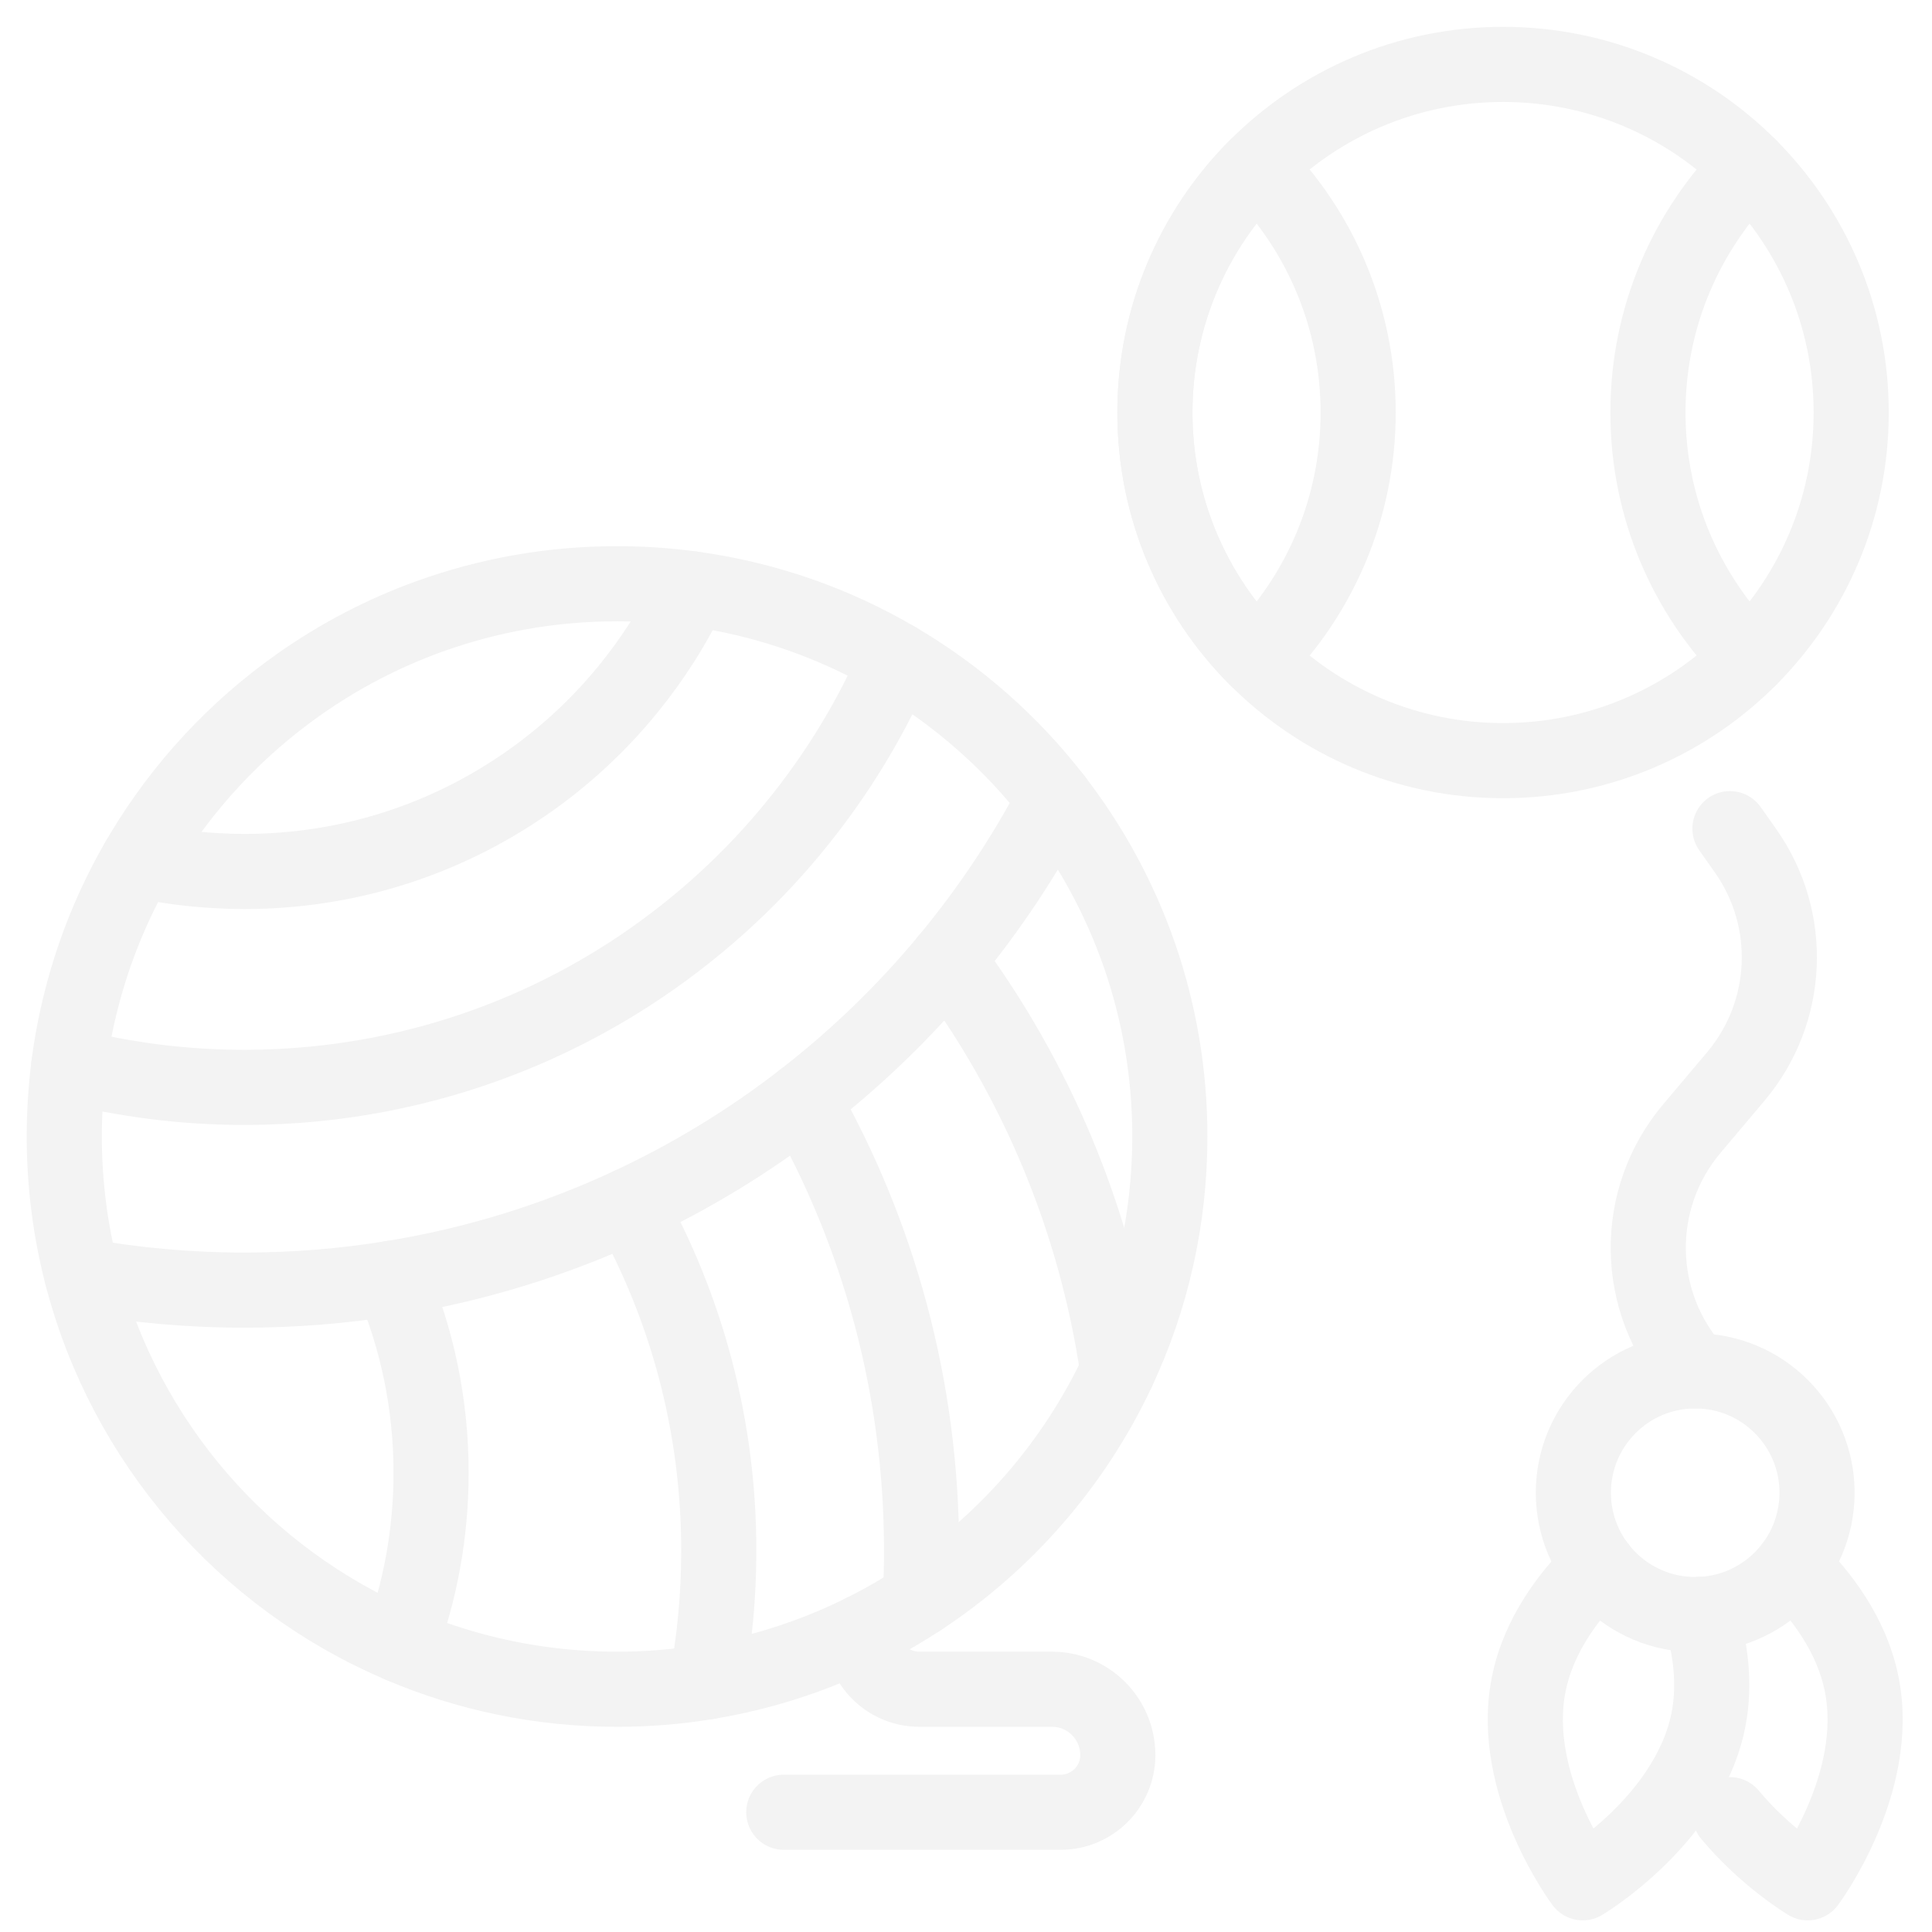 <?xml version="1.0" encoding="utf-8"?>
<!-- Generator: Adobe Illustrator 16.0.0, SVG Export Plug-In . SVG Version: 6.00 Build 0)  -->
<!DOCTYPE svg PUBLIC "-//W3C//DTD SVG 1.1//EN" "http://www.w3.org/Graphics/SVG/1.1/DTD/svg11.dtd">
<svg version="1.1" xmlns="http://www.w3.org/2000/svg" xmlns:xlink="http://www.w3.org/1999/xlink" x="0px" y="0px" width="180px"
	 height="180px" viewBox="0 0 180 180" enable-background="new 0 0 180 180" xml:space="preserve">
<g id="Calque_1" display="none">
	<g display="inline">
		<g>
			<g>
				<g>
					
						<ellipse transform="matrix(0.707 -0.707 0.707 0.707 -14.126 50.906)" fill="none" stroke="#EDEDED" stroke-width="7" stroke-linecap="round" stroke-linejoin="round" stroke-miterlimit="10" cx="54.386" cy="42.505" rx="9.29" ry="13.626"/>
					
						<ellipse transform="matrix(-0.707 -0.707 0.707 -0.707 185.256 159.268)" fill="none" stroke="#EDEDED" stroke-width="7" stroke-linecap="round" stroke-linejoin="round" stroke-miterlimit="10" cx="125.613" cy="41.266" rx="9.29" ry="13.626"/>
					
						<ellipse transform="matrix(-0.962 -0.272 0.272 -0.962 200.833 65.744)" fill="none" stroke="#EDEDED" stroke-width="7" stroke-linecap="round" stroke-linejoin="round" stroke-miterlimit="10" cx="104.968" cy="18.969" rx="9.291" ry="13.626"/>
					
						<ellipse transform="matrix(0.962 -0.272 0.272 0.962 -2.354 20.933)" fill="none" stroke="#EDEDED" stroke-width="7" stroke-linecap="round" stroke-linejoin="round" stroke-miterlimit="10" cx="74.412" cy="18.969" rx="9.291" ry="13.626"/>
				</g>
				
					<path fill="none" stroke="#EDEDED" stroke-width="7" stroke-linecap="round" stroke-linejoin="round" stroke-miterlimit="10" d="
					M111.108,59.832c-2.318-1.694-3.971-4.13-5-6.811c-2.223-5.788-7.822-9.896-14.394-9.896c-6.092,0-11.359,3.53-13.869,8.657
					c-1.437,2.934-3.833,5.23-6.754,6.692c-5.405,2.706-9,8.491-8.485,15.056c0.571,7.276,6.348,13.273,13.601,14.089
					c3.204,0.36,6.238-0.263,8.84-1.605c3.115-1.606,6.79-1.607,9.905,0c2.604,1.344,5.641,1.967,8.847,1.605
					c7.214-0.814,12.972-6.753,13.587-13.986C117.867,67.964,115.281,62.88,111.108,59.832z"/>
			</g>
		</g>
		<g>
			<path fill="none" stroke="#EDEDED" stroke-width="7" stroke-linecap="round" stroke-linejoin="round" stroke-miterlimit="10" d="
				M45.117,174.389v-16.282l-22.162-26.232l-12.542-16.977c-1.207-1.631-1.939-3.564-2.117-5.587
				c-0.778-8.87-2.847-33.625-2.847-33.625l3.485-43.661c0-3.273,3.88-4.995,6.307-2.798c3.37,3.052,5.478,7.254,5.911,11.78
				l0.354,30.511c0.321,6.901,6.102,15.879,10.202,21.427"/>
			<path fill="none" stroke="#EDEDED" stroke-width="7" stroke-linecap="round" stroke-linejoin="round" stroke-miterlimit="10" d="
				M51.223,129.387l-17.622-17.968c-3.016-3.074-2.992-8.004,0.053-11.049c3.079-3.078,8.074-3.064,11.135,0.029l18.077,18.279
				c6.379,1.695,12.146,5.168,16.629,10.012c5.506,5.947,10.63,14.378,10.458,22.48"/>
			<path fill="none" stroke="#EDEDED" stroke-width="7" stroke-linecap="round" stroke-linejoin="round" stroke-miterlimit="10" d="
				M134.883,173.666v-16.282l22.162-26.232l12.542-16.977c1.206-1.632,1.939-3.564,2.116-5.587c0.78-8.87,2.848-33.625,2.848-33.625
				l-3.485-43.662c0-3.272-3.881-4.994-6.307-2.798c-3.37,3.052-5.479,7.254-5.91,11.78l-0.354,30.511
				c-0.336,7.209-6.63,16.686-10.741,22.15"/>
			<path fill="none" stroke="#EDEDED" stroke-width="7" stroke-linecap="round" stroke-linejoin="round" stroke-miterlimit="10" d="
				M128.777,128.664l17.621-17.968c3.016-3.074,2.992-8.004-0.053-11.05c-3.079-3.078-8.074-3.063-11.135,0.03l-18.077,18.279
				c-6.379,1.695-12.146,5.168-16.629,10.012c-5.506,5.947-10.647,15.175-10.476,23.277"/>
			
				<line fill="none" stroke="#EDEDED" stroke-width="7" stroke-linecap="round" stroke-linejoin="round" stroke-miterlimit="10" x1="89.941" y1="151.742" x2="89.941" y2="173.666"/>
		</g>
	</g>
</g>
<g id="Calque_2">
	<g opacity="0.05">
		<g>
			<g>
				
					<path fill="none" stroke="#000000" stroke-width="7" stroke-linecap="round" stroke-linejoin="round" stroke-miterlimit="10" d="
					M108.992,105.883c0,7.807-1.734,15.211-4.849,21.84c-4.062,8.664-10.466,16.012-18.401,21.225
					c-5.903,3.883-12.648,6.578-19.908,7.76c-2.717,0.447-5.506,0.676-8.347,0.676c-7.169,0-14-1.467-20.197-4.113
					c-14.53-6.197-25.622-18.887-29.65-34.414c-1.077-4.145-1.651-8.49-1.651-12.973c0-2.236,0.145-4.445,0.417-6.611
					c0.268-2.086,0.665-4.14,1.178-6.143c1.172-4.615,2.969-8.983,5.3-13c0.134-0.234,0.269-0.463,0.408-0.692
					c3.71-6.188,8.681-11.533,14.562-15.673c3.728-2.628,7.817-4.776,12.18-6.344c5.451-1.964,11.326-3.036,17.453-3.036
					c2.355,0,4.676,0.156,6.946,0.469c6.891,0.926,13.352,3.213,19.1,6.595c5.701,3.348,10.706,7.761,14.729,12.973
					C104.993,83.125,108.992,94.033,108.992,105.883z"/>
				
					<path fill="none" stroke="#000000" stroke-width="7" stroke-linecap="round" stroke-linejoin="round" stroke-miterlimit="10" d="
					M98.264,74.421c-2.801,5.361-6.154,10.383-9.988,14.998c-4,4.826-8.531,9.201-13.496,13.039
					c-4.972,3.852-10.384,7.154-16.147,9.838c-6.929,3.225-14.373,5.545-22.167,6.801c-4.458,0.725-9.033,1.1-13.697,1.1
					c-5.162,0-10.217-0.457-15.127-1.34"/>
				
					<path fill="none" stroke="#000000" stroke-width="7" stroke-linecap="round" stroke-linejoin="round" stroke-miterlimit="10" d="
					M83.534,61.448c-2.183,5.033-4.978,9.736-8.281,14.021C71.895,79.833,68,83.767,63.67,87.165
					c-5.094,4.011-10.79,7.287-16.934,9.669c-7.37,2.867-15.383,4.445-23.763,4.475h-0.206c-5.648,0-11.126-0.709-16.36-2.037"/>
				
					<path fill="none" stroke="#000000" stroke-width="7" stroke-linecap="round" stroke-linejoin="round" stroke-miterlimit="10" d="
					M64.434,54.854c-1.601,3.38-3.604,6.527-5.948,9.391c-2.984,3.654-6.517,6.84-10.478,9.429
					c-7.248,4.759-15.919,7.521-25.241,7.521c-0.905,0-1.808-0.028-2.695-0.084c-2.455-0.134-4.854-0.469-7.187-0.982"/>
				
					<path fill="none" stroke="#000000" stroke-width="7" stroke-linecap="round" stroke-linejoin="round" stroke-miterlimit="10" d="
					M74.779,102.457c7.052,12.398,11.081,26.738,11.081,42.014c0,1.502-0.04,2.992-0.117,4.477"/>
				
					<path fill="none" stroke="#000000" stroke-width="7" stroke-linecap="round" stroke-linejoin="round" stroke-miterlimit="10" d="
					M88.275,89.418c8.197,11.019,13.788,24.093,15.868,38.304"/>
				
					<path fill="none" stroke="#000000" stroke-width="7" stroke-linecap="round" stroke-linejoin="round" stroke-miterlimit="10" d="
					M58.632,112.295c5.313,9.523,8.335,20.5,8.335,32.176c0,4.18-0.385,8.27-1.132,12.236"/>
				
					<path fill="none" stroke="#000000" stroke-width="7" stroke-linecap="round" stroke-linejoin="round" stroke-miterlimit="10" d="
					M36.464,119.096c2.383,5.563,3.699,11.689,3.699,18.123c0,5.646-1.014,11.053-2.873,16.051"/>
			</g>
			<path fill="none" stroke="#000000" stroke-width="7" stroke-linecap="round" stroke-linejoin="round" stroke-miterlimit="10" d="
				M80.319,152.055L80.319,152.055c0,2.941,2.386,5.328,5.328,5.328h12.365c3.387,0,6.132,2.746,6.132,6.133l0,0
				c0,2.941-2.385,5.326-5.327,5.326H73.024"/>
		</g>
		<path fill="none" stroke="#000000" stroke-width="7" stroke-linecap="round" stroke-linejoin="round" stroke-miterlimit="10" d="
			M172.471,38.434c0,8.946-3.615,17.025-9.462,22.901c-5.86,5.89-13.997,9.533-22.973,9.533c-8.962,0-17.085-3.643-22.961-9.519
			c-5.86-5.876-9.475-13.97-9.475-22.916c0-8.946,3.614-17.04,9.475-22.915C122.951,9.643,131.074,6,140.036,6
			c8.976,0,17.112,3.643,22.973,9.533C168.855,21.409,172.471,29.488,172.471,38.434z"/>
		<path fill="none" stroke="#000000" stroke-width="7" stroke-linecap="round" stroke-linejoin="round" stroke-miterlimit="10" d="
			M126.536,38.434c0,8.946-3.614,17.04-9.461,22.916c-5.86-5.876-9.475-13.97-9.475-22.916c0-8.946,3.614-17.04,9.475-22.915
			C122.922,21.395,126.536,29.488,126.536,38.434z"/>
		<path fill="none" stroke="#000000" stroke-width="7" stroke-linecap="round" stroke-linejoin="round" stroke-miterlimit="10" d="
			M163.009,61.335c-5.86-5.876-9.474-13.955-9.474-22.901c0-8.946,3.613-17.025,9.474-22.901"/>
		
			<circle fill="none" stroke="#000000" stroke-width="7" stroke-linecap="round" stroke-linejoin="round" stroke-miterlimit="10" cx="157.938" cy="139.072" r="11.351"/>
		<path fill="none" stroke="#000000" stroke-width="7" stroke-linecap="round" stroke-linejoin="round" stroke-miterlimit="10" d="
			M158.406,150.404c0.925,2.955,1.444,6.4,0.761,9.852c-0.265,1.322-0.685,2.58-1.229,3.752c-3.224,7.094-10.48,11.408-10.48,11.408
			s-6.883-9.197-5.032-18.482c0.909-4.611,3.806-8.371,6.482-10.996"/>
		<path fill="none" stroke="#000000" stroke-width="7" stroke-linecap="round" stroke-linejoin="round" stroke-miterlimit="10" d="
			M166.979,145.938c2.677,2.625,5.564,6.385,6.475,10.996c1.85,9.285-5.031,18.482-5.031,18.482s-3.896-2.316-7.248-6.346"/>
		<path fill="none" stroke="#000000" stroke-width="7" stroke-linecap="round" stroke-linejoin="round" stroke-miterlimit="10" d="
			M157.938,127.723v-0.002c-5.706-6.393-5.844-16.012-0.319-22.564l4.104-4.867c5.046-5.985,5.42-14.621,0.91-21.02l-1.458-2.066"/>
	</g>
</g>
</svg>
